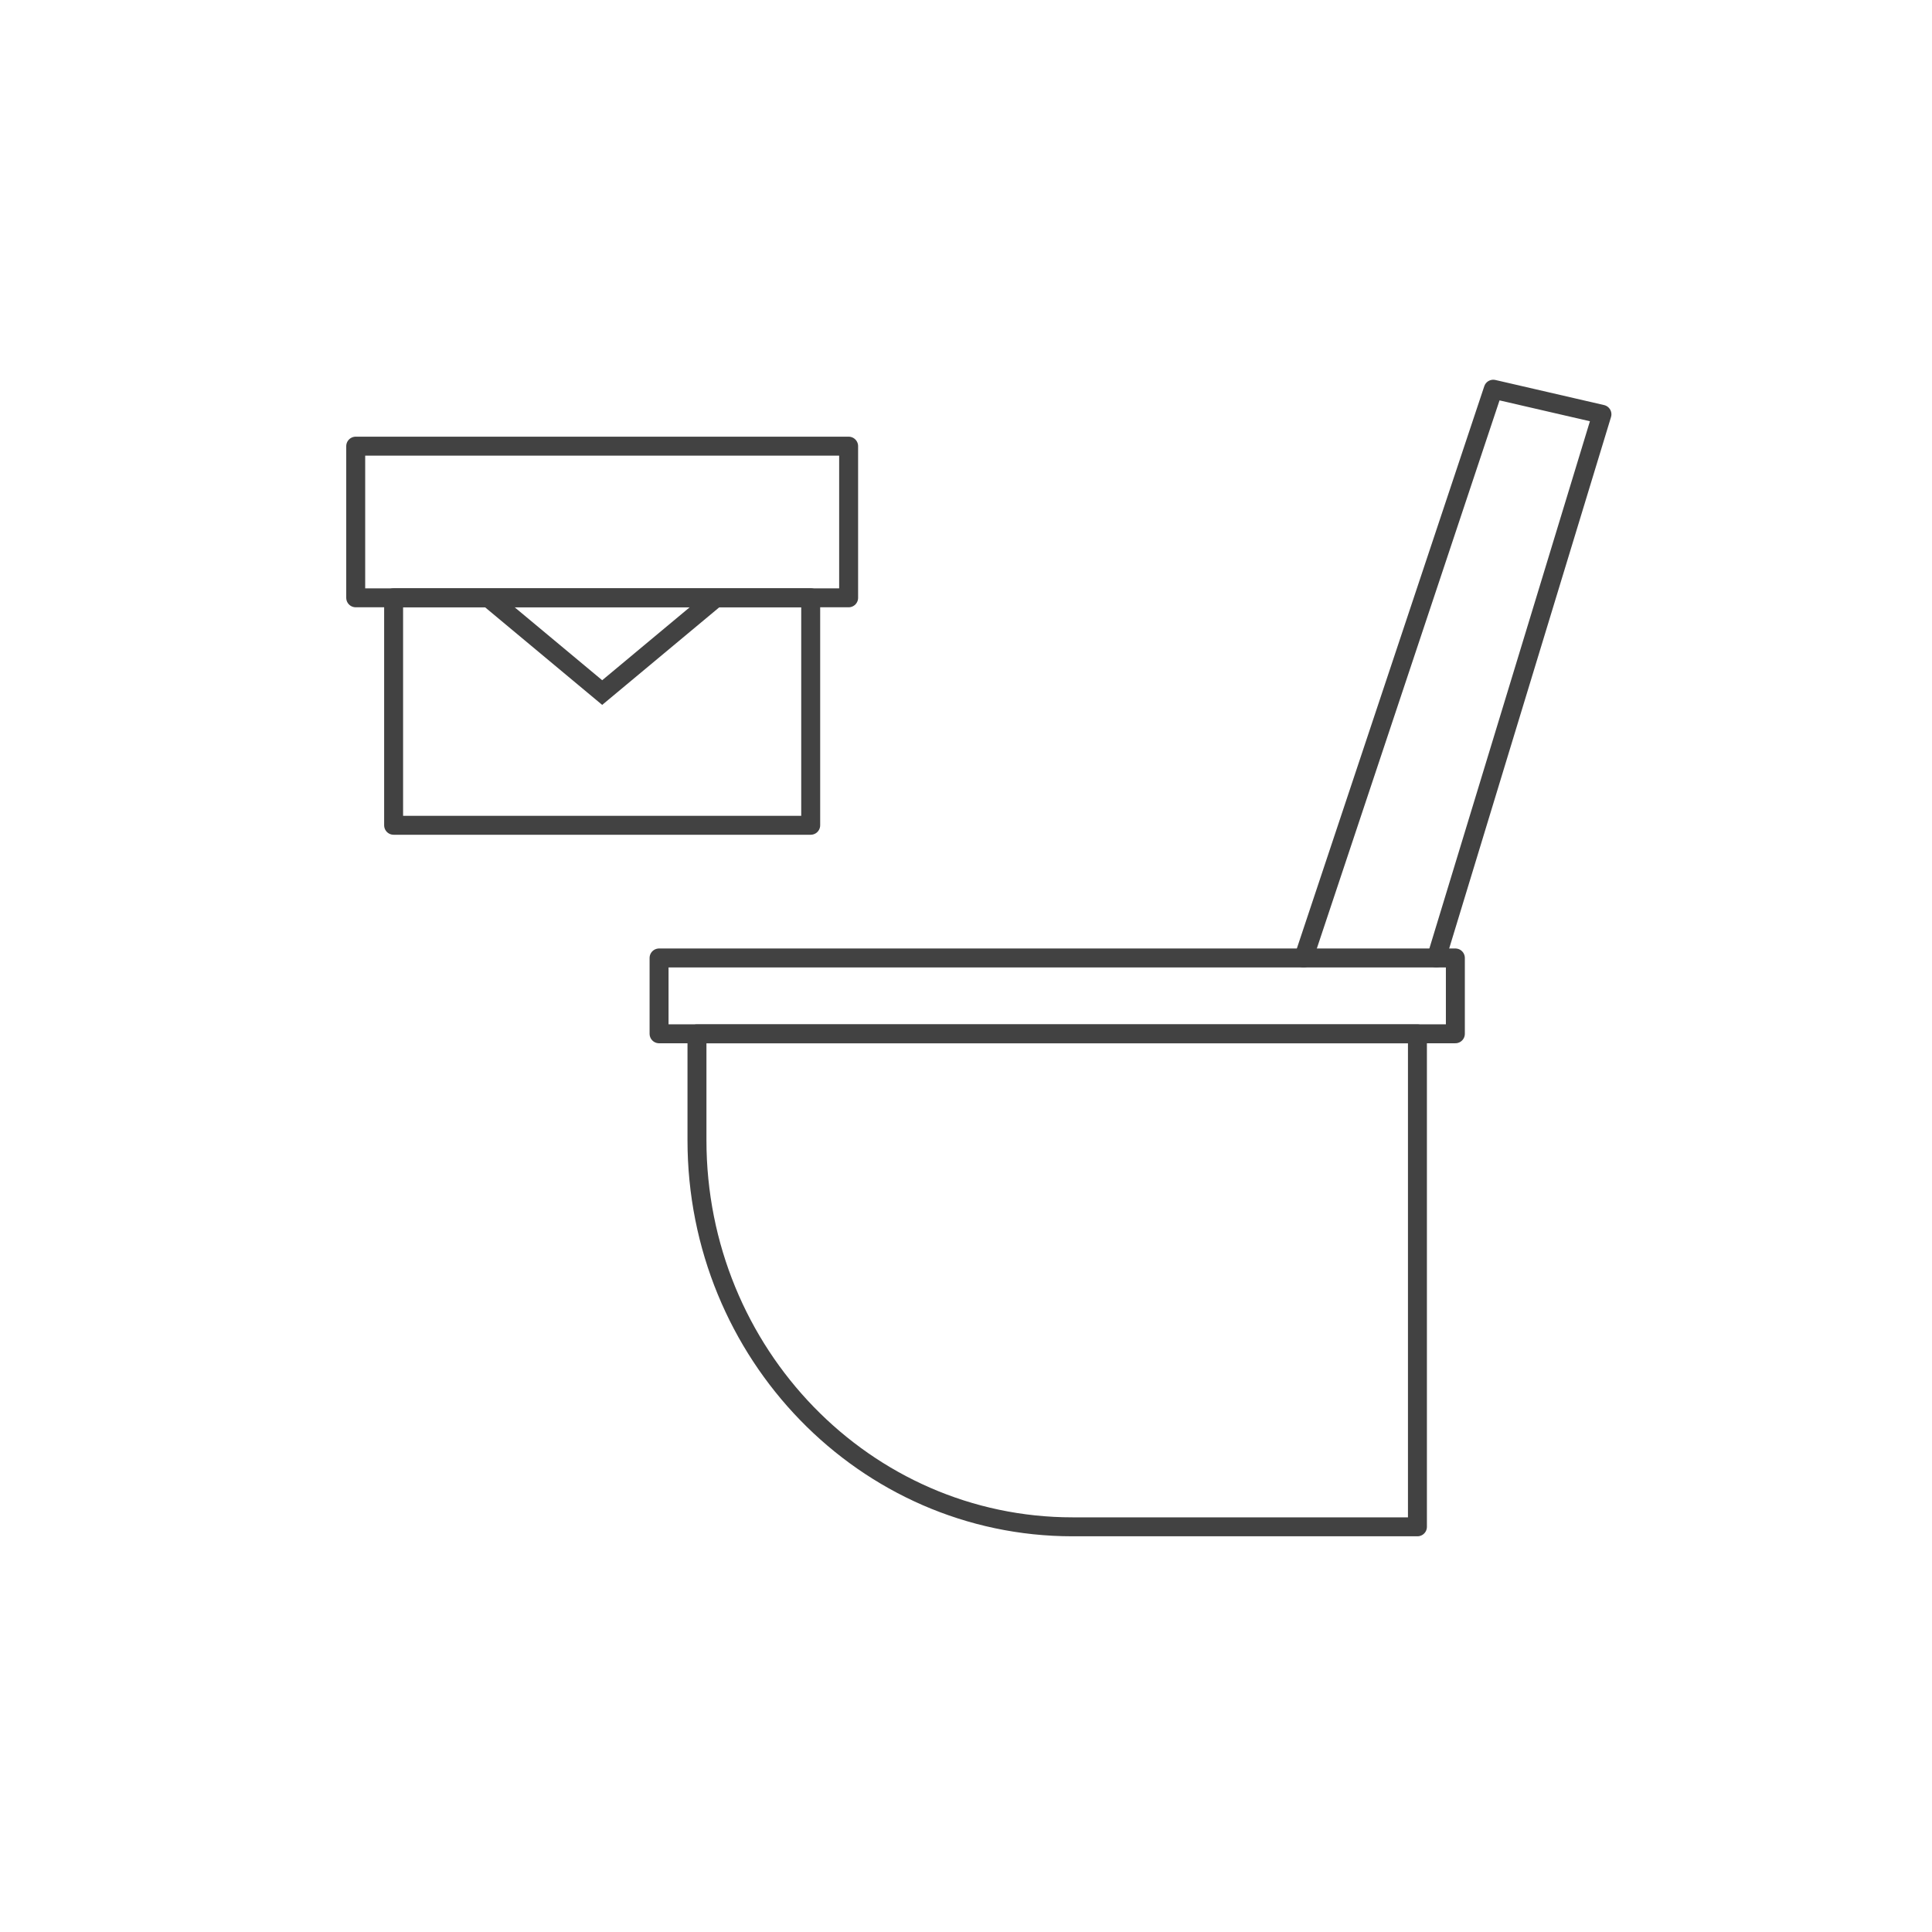 <svg width="68" height="68" viewBox="0 0 68 68" fill="none" xmlns="http://www.w3.org/2000/svg">
<path d="M45.885 33.718L52.558 13.699L56.383 14.582L50.556 33.718" stroke="#424242" stroke-width="0.667" stroke-linecap="round" stroke-linejoin="round"/>
<path d="M51.224 33.717H23.197V36.386H51.224V33.717Z" stroke="#424242" stroke-width="0.667" stroke-linecap="round" stroke-linejoin="round"/>
<path d="M49.889 53.739H37.752C30.452 53.739 24.531 47.647 24.531 40.13V36.389H49.889V53.739Z" stroke="#424242" stroke-width="0.667" stroke-linecap="round" stroke-linejoin="round"/>
<path d="M28.534 21.039H13.854V29.047H28.534V21.039Z" stroke="#424242" stroke-width="0.667" stroke-linecap="round" stroke-linejoin="round"/>
<path d="M29.869 15.703H12.52V21.041H29.869V15.703Z" stroke="#424242" stroke-width="0.667" stroke-linecap="round" stroke-linejoin="round"/>
<path d="M17.191 21.039L21.195 24.376L25.199 21.039" stroke="#424242" stroke-width="0.667"/>
</svg>
